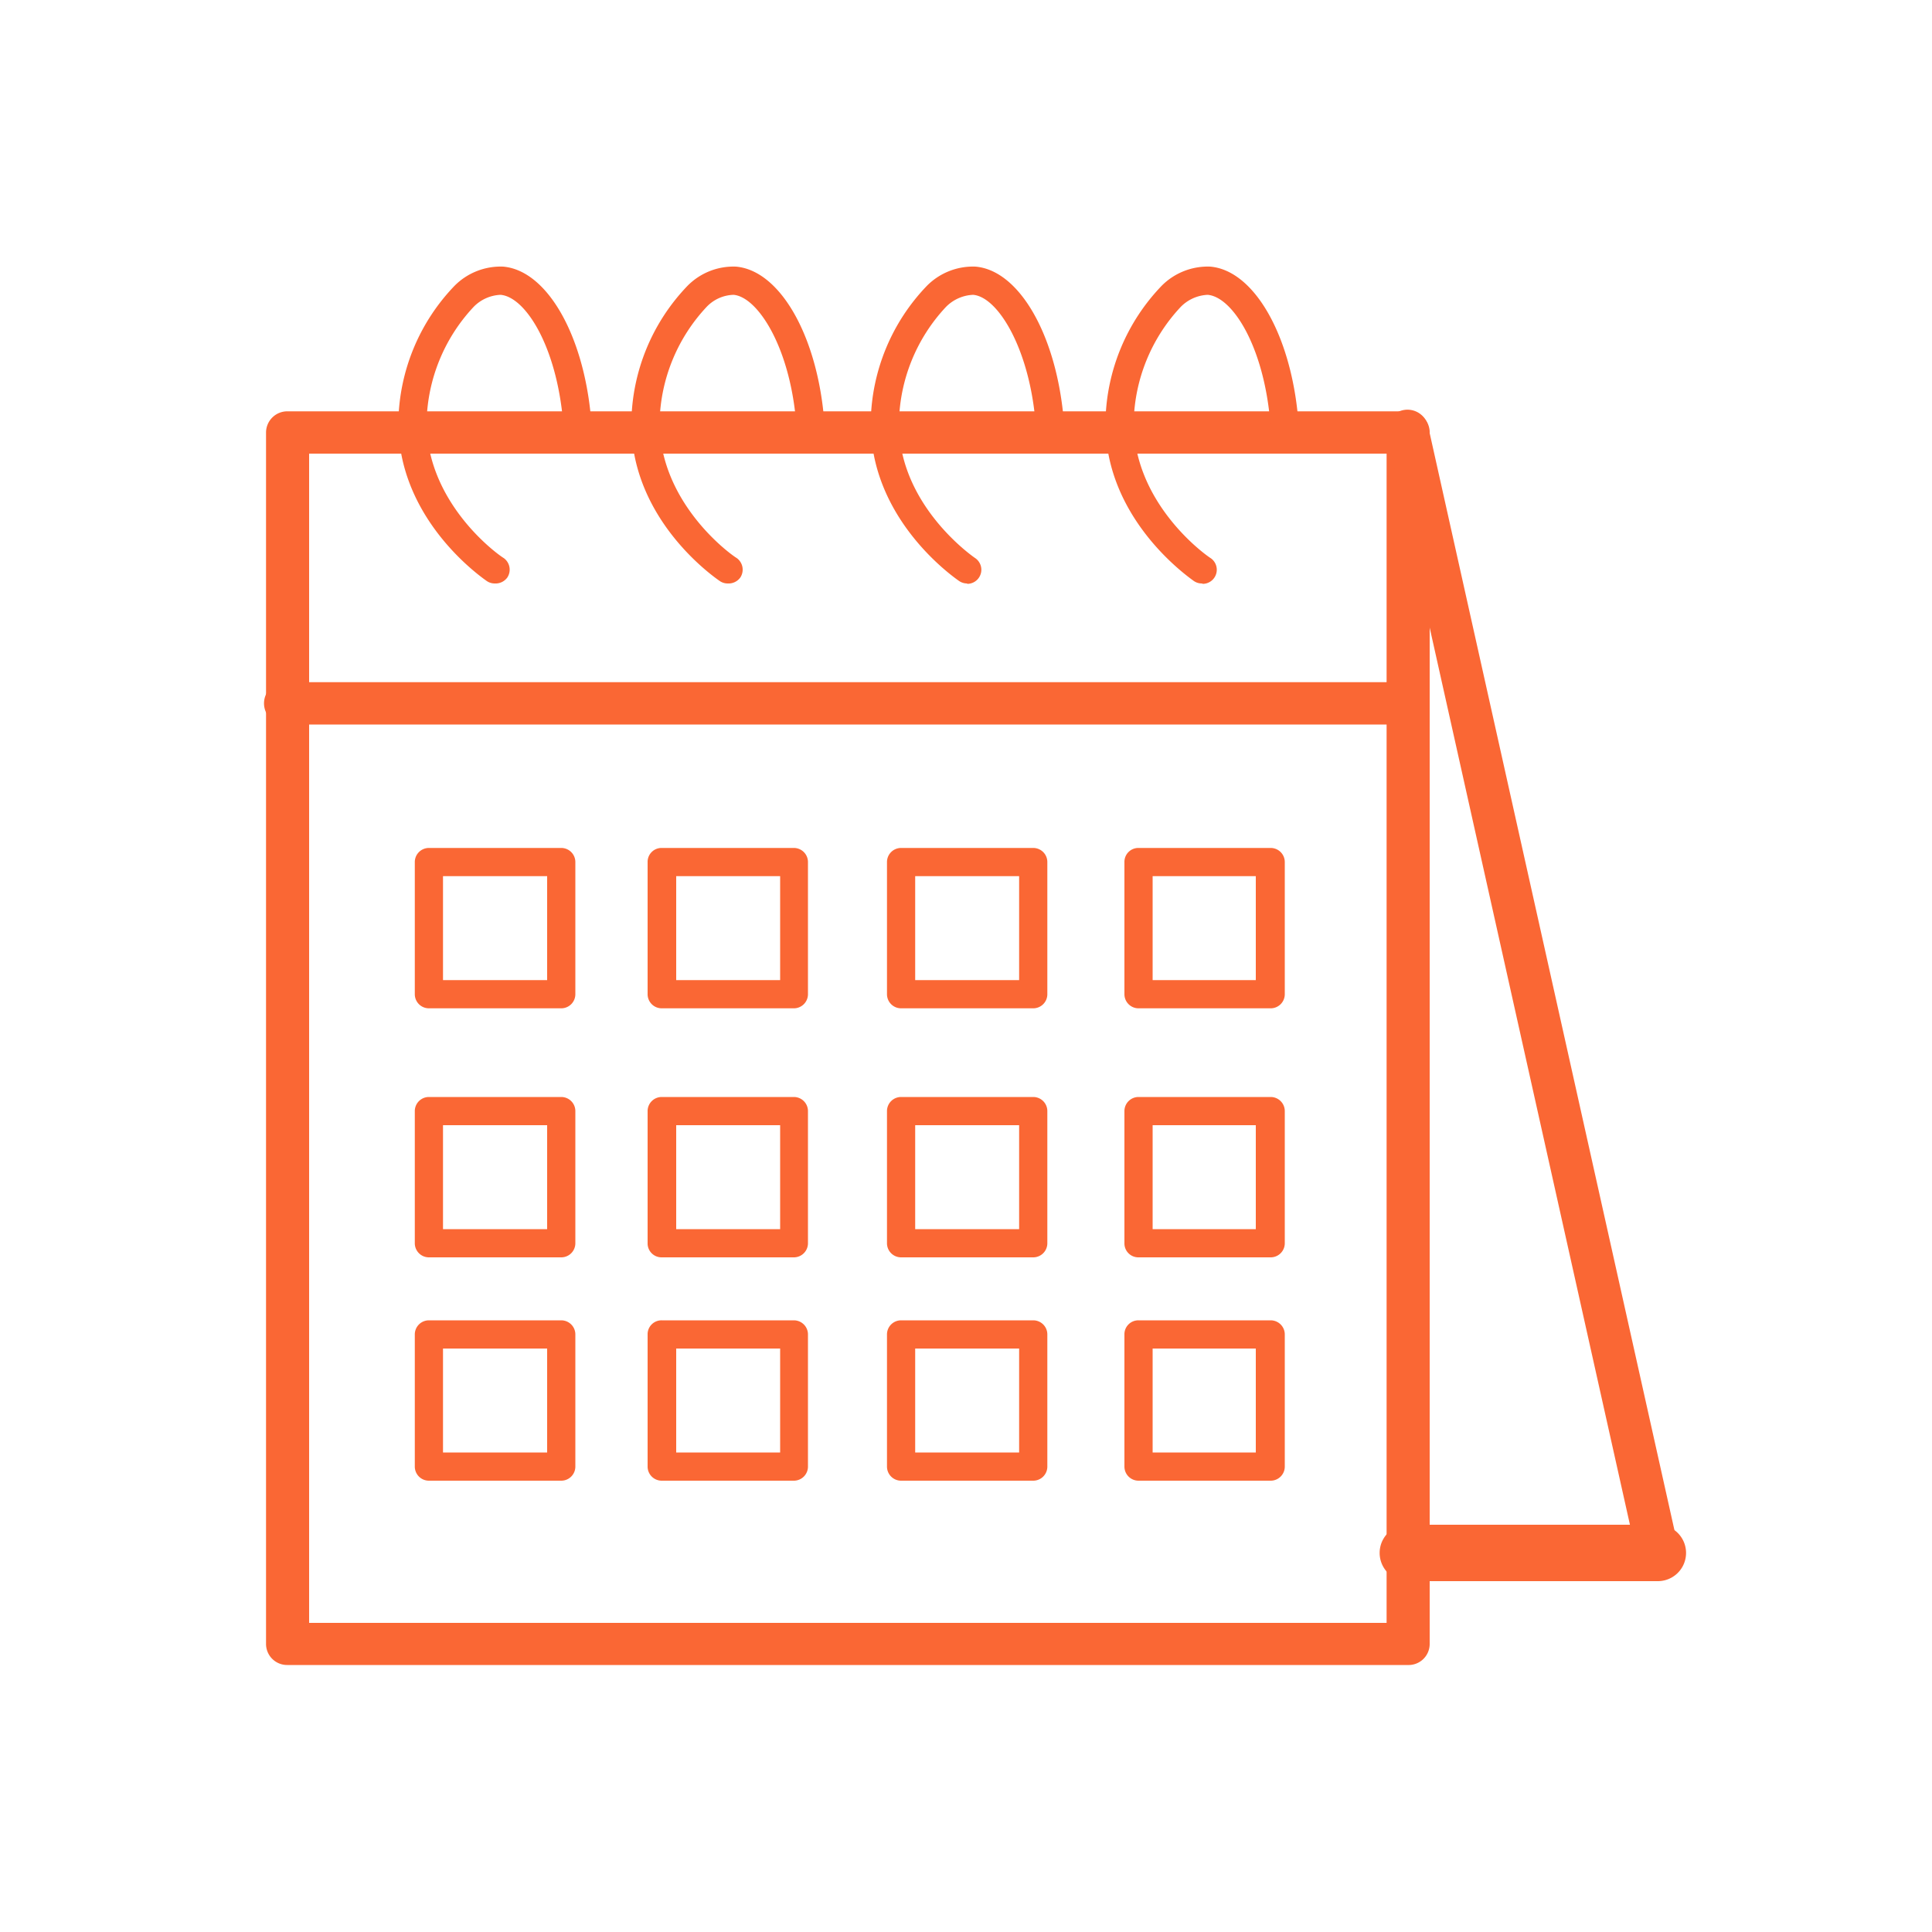 <?xml version="1.0" encoding="utf-8"?><svg id="BACKGROUND" xmlns="http://www.w3.org/2000/svg" viewBox="0 0 100 100"><defs><style>.cls-1{fill:#fa6734;}</style></defs><title>Artboard 4_1</title><g id="OBJECTS"><path class="cls-1" d="M72.87,86.18h-58a1.09,1.09,0,0,1-1.1-1.09V22.39a1.1,1.1,0,0,1,1.1-1.1h58A1.09,1.09,0,0,1,74,22.39v62.7A1.09,1.09,0,0,1,72.87,86.18ZM16,84H71.77V23.48H16Z"/><path class="cls-1" d="M85.7,81a1.08,1.08,0,0,1-1.06-.85L71.8,22.63a1.1,1.1,0,1,1,2.14-.48L86.78,79.7A1.1,1.1,0,0,1,85.94,81,1,1,0,0,1,85.7,81Z"/><path class="cls-1" d="M85.81,81.84H72.87a1.46,1.46,0,1,1,0-2.92H85.81a1.46,1.46,0,0,1,0,2.92Z"/><path class="cls-1" d="M72.87,37.5h-58a1.1,1.1,0,1,1,0-2.19h58a1.1,1.1,0,0,1,0,2.19Z"/><path class="cls-1" d="M29.05,52.19H22.2a.73.73,0,0,1-.73-.73V44.62a.73.73,0,0,1,.73-.73h6.85a.73.73,0,0,1,.73.73v6.84A.73.73,0,0,1,29.05,52.19Zm-6.12-1.46h5.39V45.35H22.93Z"/><path class="cls-1" d="M41.09,52.19H34.25a.73.73,0,0,1-.73-.73V44.62a.72.72,0,0,1,.73-.73h6.84a.73.73,0,0,1,.73.73v6.84A.73.73,0,0,1,41.09,52.19ZM35,50.73h5.38V45.35H35Z"/><path class="cls-1" d="M53.48,52.19H46.64a.73.73,0,0,1-.73-.73V44.62a.73.73,0,0,1,.73-.73h6.84a.73.73,0,0,1,.73.73v6.84A.73.73,0,0,1,53.48,52.19Zm-6.11-1.46h5.38V45.35H47.37Z"/><path class="cls-1" d="M65.77,52.19H58.93a.73.73,0,0,1-.73-.73V44.62a.72.72,0,0,1,.73-.73h6.84a.73.73,0,0,1,.73.73v6.84A.73.73,0,0,1,65.77,52.19Zm-6.11-1.46H65V45.35H59.66Z"/><path class="cls-1" d="M29.05,65.08H22.2a.73.73,0,0,1-.73-.73V57.51a.73.73,0,0,1,.73-.73h6.85a.73.73,0,0,1,.73.73v6.84A.73.73,0,0,1,29.05,65.08Zm-6.12-1.46h5.39V58.24H22.93Z"/><path class="cls-1" d="M41.09,65.08H34.25a.72.72,0,0,1-.73-.73V57.51a.73.73,0,0,1,.73-.73h6.84a.73.73,0,0,1,.73.73v6.84A.73.73,0,0,1,41.09,65.08ZM35,63.62h5.38V58.24H35Z"/><path class="cls-1" d="M53.48,65.08H46.64a.73.73,0,0,1-.73-.73V57.51a.73.73,0,0,1,.73-.73h6.84a.73.73,0,0,1,.73.73v6.84A.73.73,0,0,1,53.48,65.08Zm-6.11-1.46h5.38V58.24H47.37Z"/><path class="cls-1" d="M65.77,65.08H58.93a.72.72,0,0,1-.73-.73V57.51a.73.73,0,0,1,.73-.73h6.84a.73.73,0,0,1,.73.73v6.84A.73.73,0,0,1,65.77,65.08Zm-6.11-1.46H65V58.24H59.66Z"/><path class="cls-1" d="M29.05,76.64H22.2a.73.73,0,0,1-.73-.73V69.07a.73.73,0,0,1,.73-.73h6.85a.73.73,0,0,1,.73.73v6.84A.73.73,0,0,1,29.05,76.64Zm-6.12-1.46h5.39V69.8H22.93Z"/><path class="cls-1" d="M41.09,76.64H34.25a.73.73,0,0,1-.73-.73V69.07a.72.72,0,0,1,.73-.73h6.84a.73.73,0,0,1,.73.73v6.84A.73.73,0,0,1,41.09,76.64ZM35,75.18h5.38V69.8H35Z"/><path class="cls-1" d="M53.48,76.64H46.64a.73.73,0,0,1-.73-.73V69.07a.73.73,0,0,1,.73-.73h6.84a.73.73,0,0,1,.73.73v6.84A.73.73,0,0,1,53.48,76.64Zm-6.11-1.46h5.38V69.8H47.37Z"/><path class="cls-1" d="M65.77,76.64H58.93a.73.73,0,0,1-.73-.73V69.07a.72.72,0,0,1,.73-.73h6.84a.73.73,0,0,1,.73.73v6.84A.73.73,0,0,1,65.77,76.64Zm-6.11-1.46H65V69.8H59.66Z"/><path class="cls-1" d="M25.61,30.2a.72.72,0,0,1-.42-.13c-.77-.54-4.62-3.5-4.57-8.27a10.4,10.4,0,0,1,2.9-7,3.36,3.36,0,0,1,2.52-1c2.25.19,4.16,3.49,4.55,7.84a.73.73,0,0,1-1.45.13c-.35-3.88-1.95-6.4-3.23-6.51a2.06,2.06,0,0,0-1.41.64,9,9,0,0,0-2.42,5.94c0,4.12,3.54,6.77,4,7.05a.74.74,0,0,1,.18,1A.75.75,0,0,1,25.61,30.2Z"/><path class="cls-1" d="M37.67,30.2a.72.72,0,0,1-.42-.13c-.78-.54-4.63-3.5-4.57-8.27a10.4,10.4,0,0,1,2.9-7,3.34,3.34,0,0,1,2.51-1c2.25.19,4.17,3.49,4.56,7.84a.73.73,0,0,1-1.45.13c-.35-3.88-2-6.4-3.23-6.51a2,2,0,0,0-1.41.64,9,9,0,0,0-2.42,5.94c0,4.12,3.54,6.77,4,7.05a.74.74,0,0,1,.18,1A.75.75,0,0,1,37.67,30.2Z"/><path class="cls-1" d="M50.06,30.2a.74.74,0,0,1-.42-.13c-.77-.54-4.62-3.5-4.57-8.27a10.4,10.4,0,0,1,2.9-7,3.36,3.36,0,0,1,2.52-1c2.25.19,4.16,3.49,4.56,7.84a.74.74,0,0,1-.67.79.73.73,0,0,1-.79-.66c-.34-3.76-1.94-6.4-3.22-6.51a2.09,2.09,0,0,0-1.42.64,9,9,0,0,0-2.42,5.94c-.05,4.12,3.54,6.77,3.95,7.05a.73.73,0,0,1-.42,1.33Z"/><path class="cls-1" d="M62.21,30.2a.72.72,0,0,1-.42-.13c-.77-.55-4.62-3.51-4.57-8.27a10.4,10.4,0,0,1,2.9-7,3.36,3.36,0,0,1,2.52-1c2.25.19,4.16,3.49,4.55,7.84a.72.72,0,0,1-.66.79.73.73,0,0,1-.79-.66c-.35-3.88-1.95-6.4-3.23-6.51a2.08,2.08,0,0,0-1.41.64,9,9,0,0,0-2.42,5.94c0,4.12,3.54,6.77,4,7.06a.73.73,0,0,1-.42,1.32Z"/></g></svg>